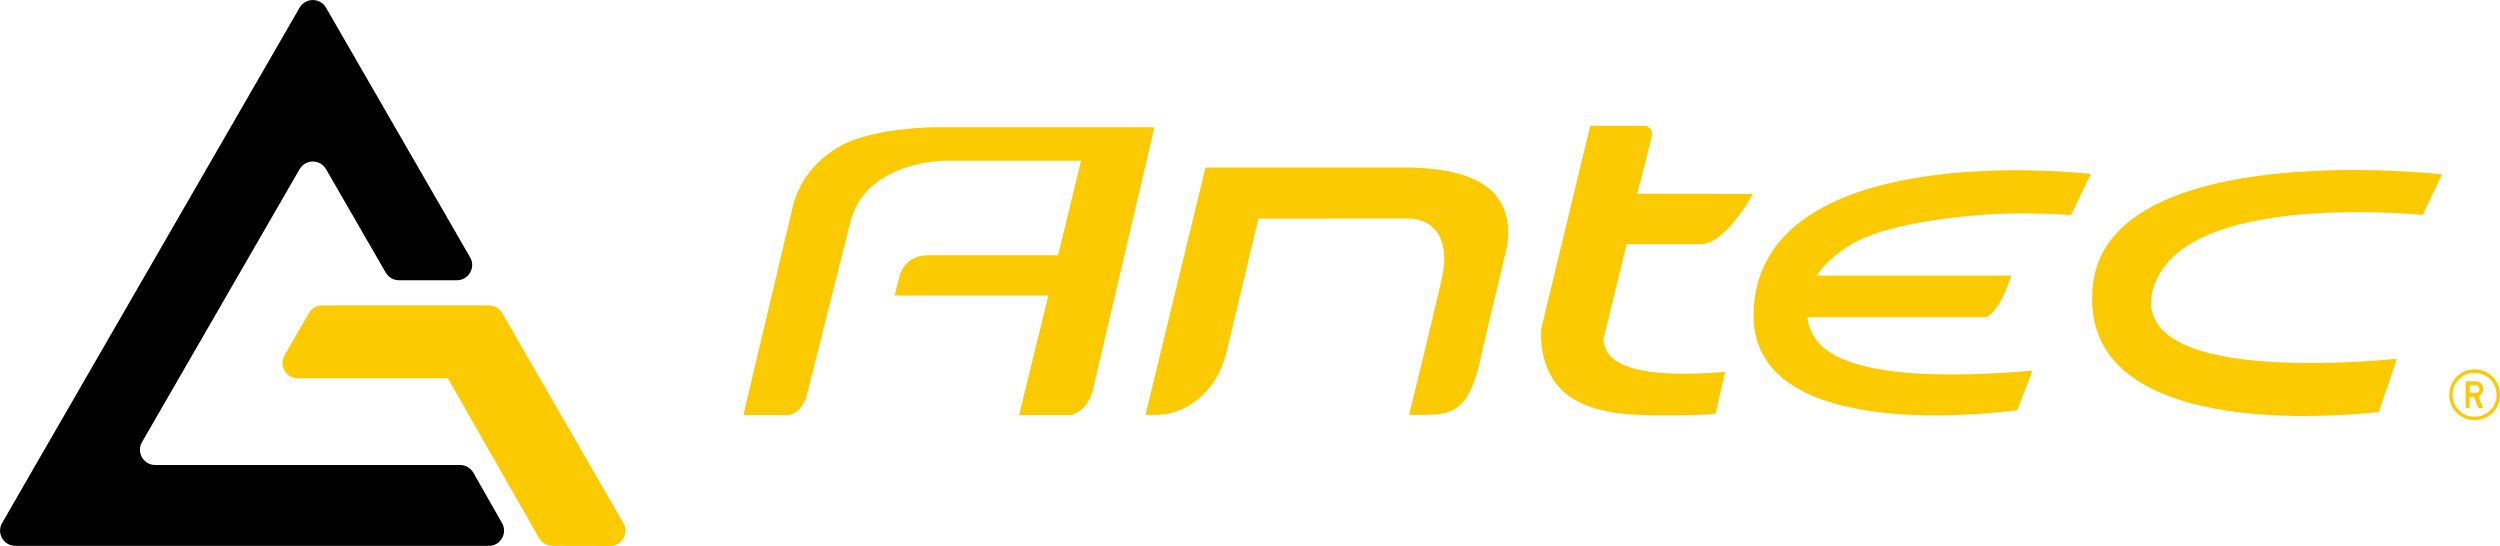 <?xml version="1.0" encoding="utf-8"?>
<!-- Generator: Adobe Illustrator 28.4.1, SVG Export Plug-In . SVG Version: 6.00 Build 0)  -->
<svg version="1.1" id="Layer_1" xmlns="http://www.w3.org/2000/svg" xmlns:xlink="http://www.w3.org/1999/xlink" x="0px" y="0px"
	 viewBox="0 0 2000 436.7" enable-background="new 0 0 2000 436.7" xml:space="preserve">
<g>
	<path d="M401.6,418.4l-22.9-40.2c-2.2-3.8-6.2-6.2-10.6-6.2H124.2c-9.4,0-15.3-10.2-10.6-18.3l126.1-218.4c4.7-8.1,16.4-8.1,21.1,0
		l47.8,82.8c2.2,3.8,6.2,6.1,10.6,6.1h46.3c9.4,0,15.3-10.2,10.6-18.3L260.8,6.1c-4.7-8.1-16.4-8.1-21.1,0l-211.3,366L1.7,418.4
		c-4.7,8.1,1.2,18.3,10.6,18.3h53.5H391C400.4,436.7,406.3,426.6,401.6,418.4z"/>
	<path fill="#FCCA00" d="M401.7,250.4c-2.2-3.8-6.2-6.1-10.6-6.1h-67.4h-65.9c-4.4,0-8.4,2.3-10.6,6.1l-19.6,33.9
		c-4.7,8.1,1.2,18.3,10.6,18.3h120.3l-0.1,0.2l72.9,127.7c2.2,3.8,6.2,6.1,10.6,6.2l46.2,0.1c9.4,0,15.3-10.2,10.6-18.3L401.7,250.4
		z"/>
	<path fill="#FCCA00" d="M1994.1,301.4c3.9,3.9,5.9,8.7,5.9,14.4c0,5.7-2,10.4-5.9,14.4c-3.9,3.9-8.7,5.8-14.4,5.8
		c-5.7,0-10.4-1.9-14.4-5.8c-3.9-3.9-5.9-8.7-5.9-14.4c0-5.7,2-10.5,5.9-14.4s8.7-5.9,14.4-5.9
		C1985.3,295.5,1990.2,297.5,1994.1,301.4z M1992.1,303.4c-3.4-3.4-7.6-5.1-12.5-5.1s-9.1,1.7-12.4,5.1c-3.4,3.4-5.1,7.5-5.1,12.5
		c0,4.9,1.7,9,5.1,12.4s7.5,5.1,12.4,5.1s9-1.7,12.5-5.1c3.4-3.4,5.1-7.5,5.1-12.4C1997.2,310.9,1995.5,306.8,1992.1,303.4z
		 M1972.5,326.5V305h8c1.7,0,3.2,0.6,4.4,1.8c1.2,1.2,1.7,2.7,1.7,4.5c0,1.7-0.6,3.2-1.8,4.4c-0.6,0.6-1.2,1-2,1.3l3.7,9.5h-3.8
		l-3.6-9h-3.5v9L1972.5,326.5L1972.5,326.5z M1983.6,311.3c0-0.9-0.3-1.6-0.9-2.2s-1.3-0.9-2.1-0.9h-4.8v3.1v3h4.8
		c0.8,0,1.6-0.3,2.1-0.9S1983.6,312.1,1983.6,311.3z"/>
	<path fill="#FCCA00" d="M1843.5,332.8c-51.1,0-118.8-7.5-151.2-43.1c-14.4-15.9-20.5-36.3-18.1-60.7c7.8-80.9,133.7-93,208-93
		c30.8,0,56.7,2,69.4,3.2l2,0.2l-15.4,32.5l-1-0.1c-9-0.8-27.8-2.1-51.2-2.1c-64.9,0-145.7,10.1-162.6,58.5
		c-4.3,12.1-3.2,22.7,3.2,31.7c14.4,20.2,55.5,30.5,122.3,30.5c28.8,0,54-2,66.5-3.2l2.1-0.2l-14.5,42.6l-0.9,0.1
		C1893.8,330.6,1871.2,332.8,1843.5,332.8z"/>
	<path fill="#FCCA00" d="M1328.5,332.3c-27.2,0-57.3-2.1-75.8-17.4c-22.2-18.1-20-48.6-19.7-52l39.2-162.3h42.9c2.1,0,4,0.9,5.2,2.5
		c1.2,1.5,1.6,3.5,1.3,5.4c-0.5,2.3-9.6,38-11.8,46.5l92.6,0.1l-1.2,2.1c-6.7,11.5-24.2,38.1-40.6,38.1c-0.3,0-59.3,0-59.3,0
		l-18.5,75.6c0.8,19.2,21.5,28.1,65.3,28.1c12.9,0,24.4-0.9,30.1-1.4l1.9-0.2l-7.6,33.4l-0.9,0.2
		C1365.3,331.9,1352,332.3,1328.5,332.3L1328.5,332.3z"/>
	<path fill="#FCCA00" d="M1548.1,332.3c-45.2,0-104.7-6.8-131.3-39c-12.8-15.5-16.8-36-12-60.7c16.9-83.9,137.6-96.4,208-96.4
		c26,0,47.4,1.7,57.9,2.7l2,0.2l-15.9,33l-0.9-0.1c-7-0.5-21.7-1.3-40.4-1.3c-34.1,0-99.7,6.1-130.6,22.7
		c-19.6,10.4-28.6,22.4-31.6,27.1H1609l-0.6,1.8c-2.5,7.5-9.2,25.7-18.9,31.2l-0.4,0.2h-143.2c0.3,3.7,2.1,14.4,11.9,23.5
		c15.7,14.6,51.1,22.4,102.6,22.4c19.5,0,40.8-1,63.4-2.9l2.2-0.2l-12.2,31.7l-0.8,0.1C1603.4,329.4,1578.1,332.3,1548.1,332.3
		L1548.1,332.3z"/>
	<path fill="#FCCA00" d="M1127.3,331.9c0,0,17.7-72,26-108.4c3.9-16.9,2.3-30.3-4.6-38.9c-7.1-8.8-17.6-9.8-21.8-9.8
		c-0.8,0-108,0.1-120.2,0.1l-25.9,108.3c-7.3,28.2-28.6,47.3-54.2,48.7h-10.2l48-197.9h160.7c16.3,0,46.4,2,64.3,15.4
		c24.9,18.6,15.4,51.4,15.3,51.7c-0.2,0.7-18.3,76.2-19.3,81.1c-8.9,44.8-21.5,49.7-46.2,49.7L1127.3,331.9z"/>
	<path fill="#FCCA00" d="M815.3,332l23.4-95.6H715.6l4-15.1c0.6-2.7,4.5-16.8,22.5-17.1h104.4l18.3-75.6H754.4
		c-0.6,0-63.7,0.9-74.6,50.9L645,317.8c-4,11.2-10.7,13.7-14.3,14.2h-36l38.8-163.7c2-8.5,7.9-34.5,39.8-52.1
		c26.9-14.2,73.6-14.4,75.6-14.4h174.6l-49.2,209.9c-3.6,15.8-15,19.7-17.3,20.3h-0.2H815.3L815.3,332z"/>
</g>
</svg>

